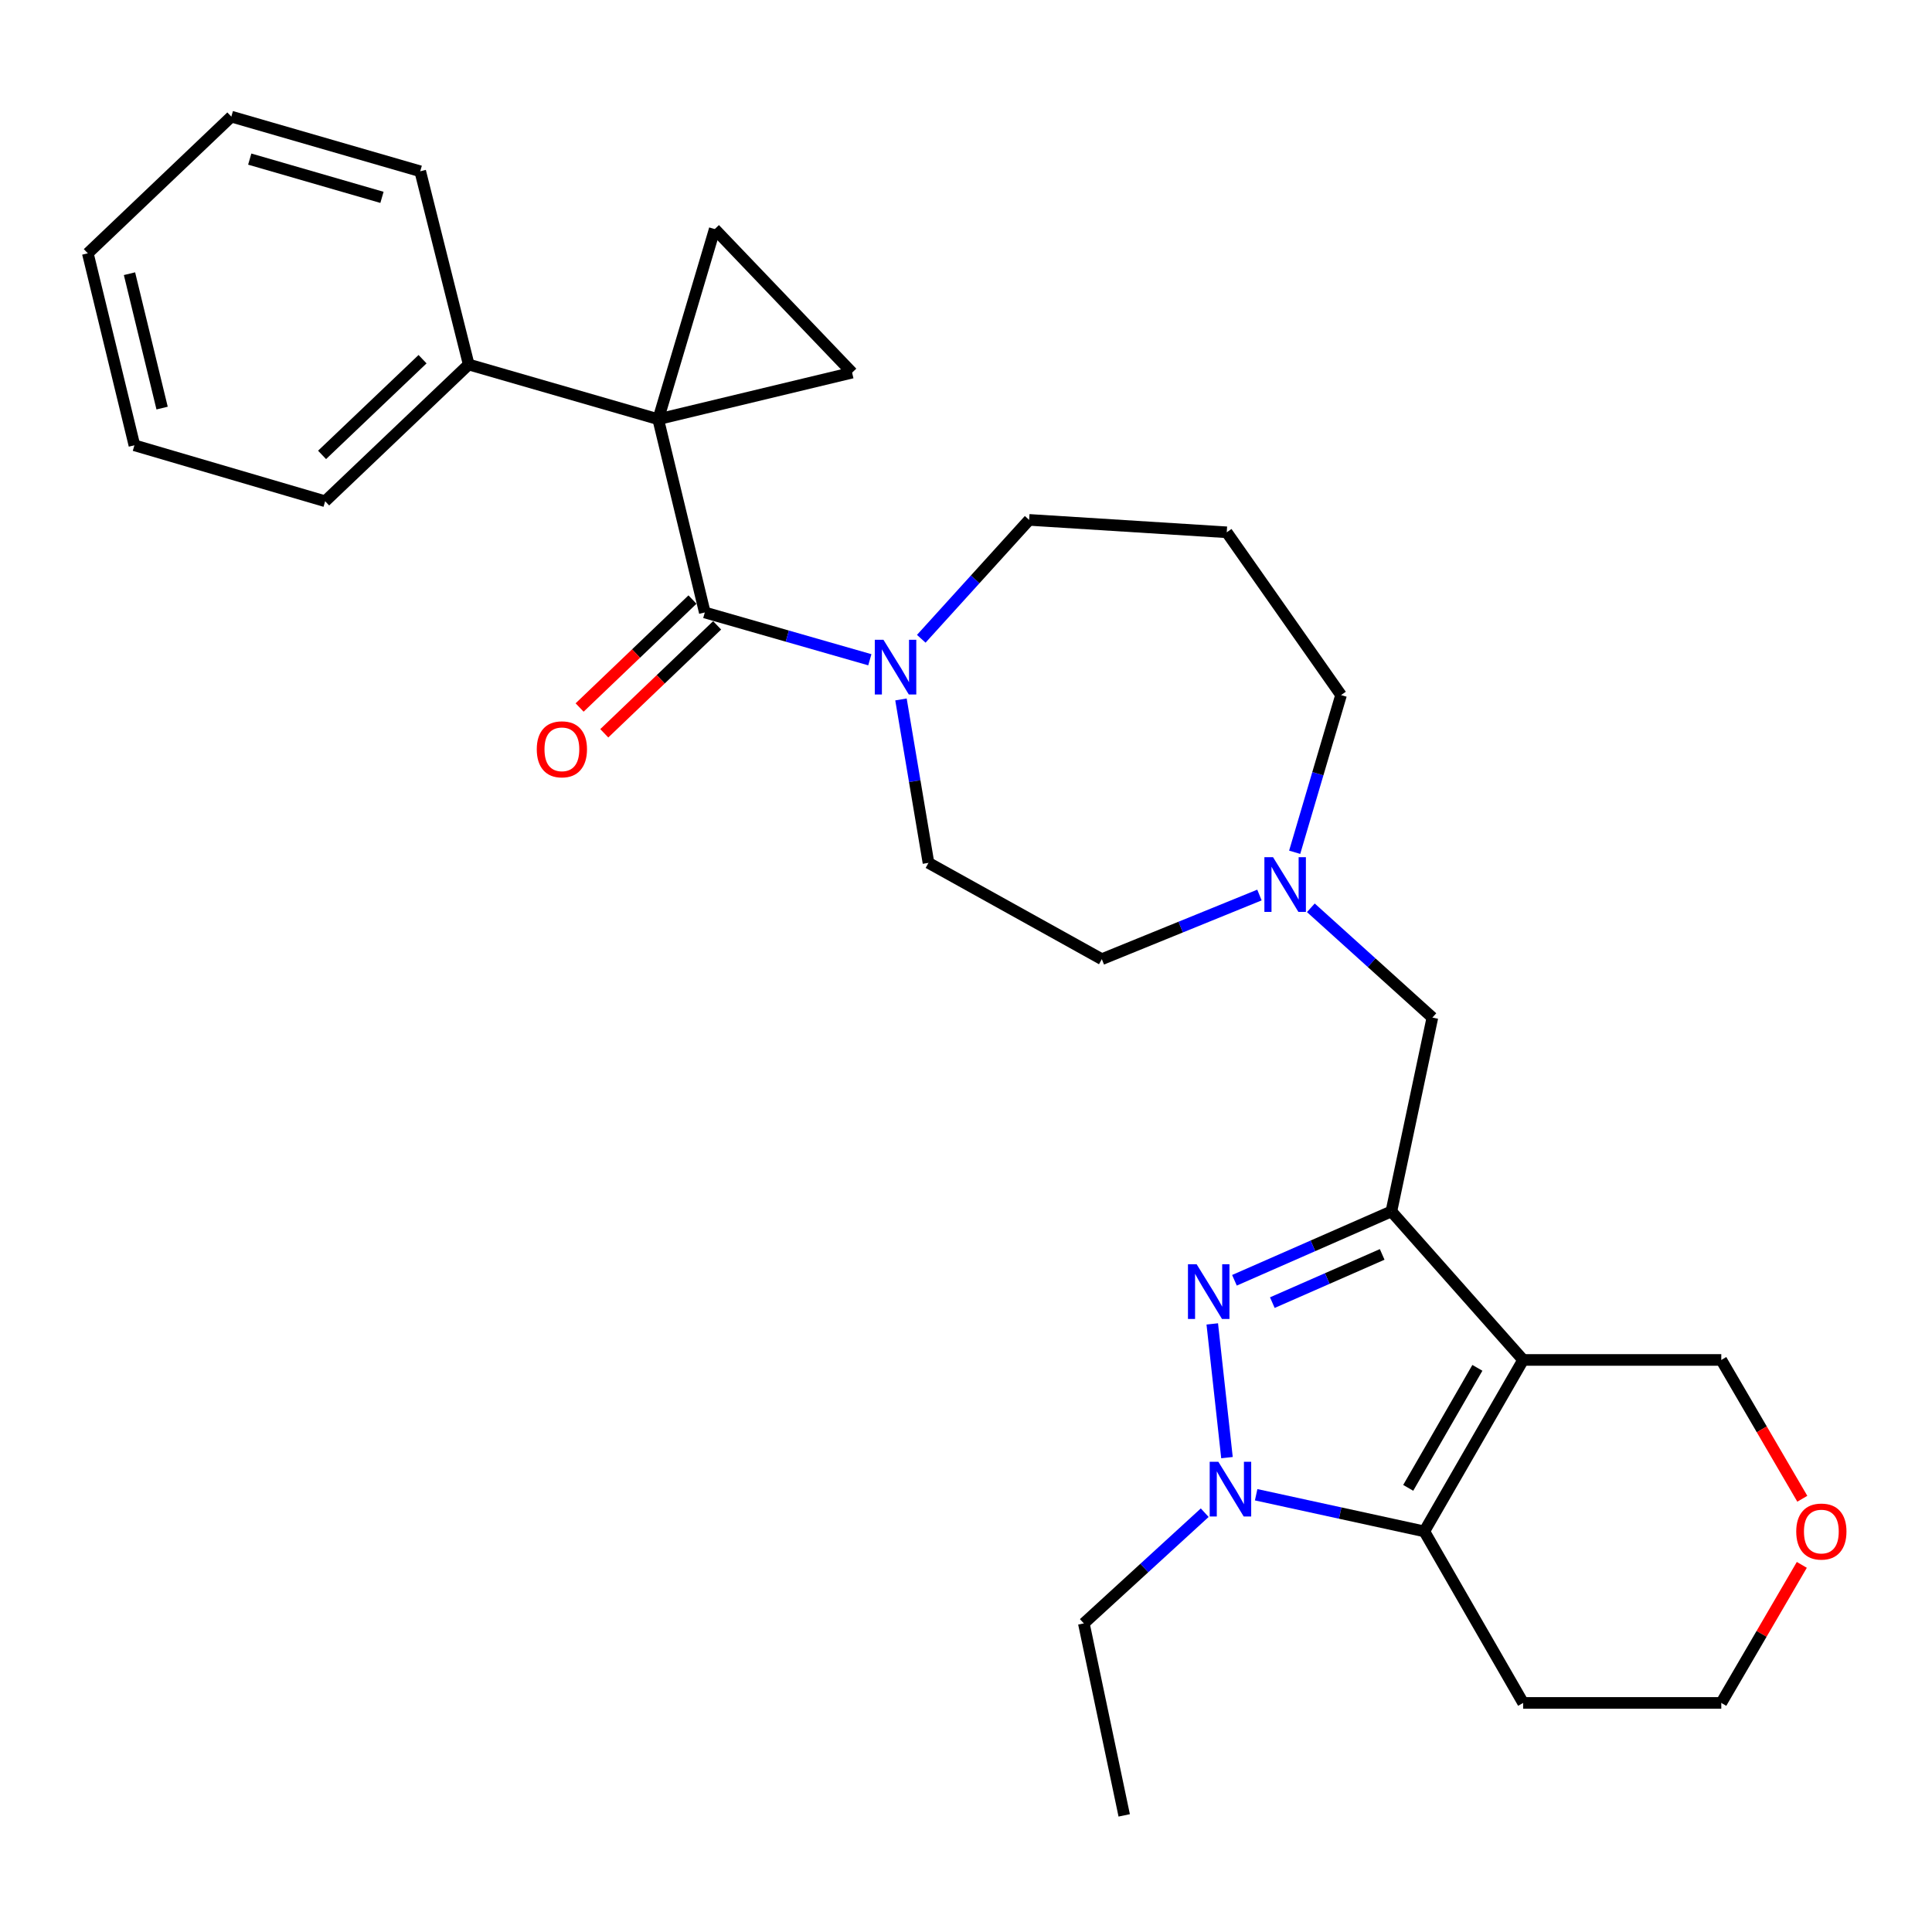 <?xml version='1.0' encoding='iso-8859-1'?>
<svg version='1.1' baseProfile='full'
              xmlns='http://www.w3.org/2000/svg'
                      xmlns:rdkit='http://www.rdkit.org/xml'
                      xmlns:xlink='http://www.w3.org/1999/xlink'
                  xml:space='preserve'
width='1000px' height='1000px' viewBox='0 0 1000 1000'>
<!-- END OF HEADER -->
<rect style='opacity:1.0;fill:#FFFFFF;stroke:none' width='1000' height='1000' x='0' y='0'> </rect>
<path class='bond-5' d='M 340.687,216.99 L 364.804,317.009' style='fill:none;fill-rule:evenodd;stroke:#000000;stroke-width:6px;stroke-linecap:butt;stroke-linejoin:miter;stroke-opacity:1' />
<path class='bond-6' d='M 340.687,216.99 L 441.045,192.883' style='fill:none;fill-rule:evenodd;stroke:#000000;stroke-width:6px;stroke-linecap:butt;stroke-linejoin:miter;stroke-opacity:1' />
<path class='bond-7' d='M 340.687,216.99 L 369.956,118.572' style='fill:none;fill-rule:evenodd;stroke:#000000;stroke-width:6px;stroke-linecap:butt;stroke-linejoin:miter;stroke-opacity:1' />
<path class='bond-11' d='M 340.687,216.99 L 242.598,188.675' style='fill:none;fill-rule:evenodd;stroke:#000000;stroke-width:6px;stroke-linecap:butt;stroke-linejoin:miter;stroke-opacity:1' />
<path class='bond-0' d='M 788.37,703.906 L 720.176,627.02' style='fill:none;fill-rule:evenodd;stroke:#000000;stroke-width:6px;stroke-linecap:butt;stroke-linejoin:miter;stroke-opacity:1' />
<path class='bond-4' d='M 788.37,703.906 L 737.222,792.647' style='fill:none;fill-rule:evenodd;stroke:#000000;stroke-width:6px;stroke-linecap:butt;stroke-linejoin:miter;stroke-opacity:1' />
<path class='bond-4' d='M 764.694,707.993 L 728.89,770.111' style='fill:none;fill-rule:evenodd;stroke:#000000;stroke-width:6px;stroke-linecap:butt;stroke-linejoin:miter;stroke-opacity:1' />
<path class='bond-14' d='M 788.37,703.906 L 890.934,703.906' style='fill:none;fill-rule:evenodd;stroke:#000000;stroke-width:6px;stroke-linecap:butt;stroke-linejoin:miter;stroke-opacity:1' />
<path class='bond-1' d='M 720.176,627.02 L 741.399,526.693' style='fill:none;fill-rule:evenodd;stroke:#000000;stroke-width:6px;stroke-linecap:butt;stroke-linejoin:miter;stroke-opacity:1' />
<path class='bond-2' d='M 720.176,627.02 L 679.562,644.847' style='fill:none;fill-rule:evenodd;stroke:#000000;stroke-width:6px;stroke-linecap:butt;stroke-linejoin:miter;stroke-opacity:1' />
<path class='bond-2' d='M 679.562,644.847 L 638.948,662.674' style='fill:none;fill-rule:evenodd;stroke:#0000FF;stroke-width:6px;stroke-linecap:butt;stroke-linejoin:miter;stroke-opacity:1' />
<path class='bond-2' d='M 715.416,649.282 L 686.987,661.761' style='fill:none;fill-rule:evenodd;stroke:#000000;stroke-width:6px;stroke-linecap:butt;stroke-linejoin:miter;stroke-opacity:1' />
<path class='bond-2' d='M 686.987,661.761 L 658.557,674.241' style='fill:none;fill-rule:evenodd;stroke:#0000FF;stroke-width:6px;stroke-linecap:butt;stroke-linejoin:miter;stroke-opacity:1' />
<path class='bond-3' d='M 627.467,685.253 L 635.081,754.466' style='fill:none;fill-rule:evenodd;stroke:#0000FF;stroke-width:6px;stroke-linecap:butt;stroke-linejoin:miter;stroke-opacity:1' />
<path class='bond-19' d='M 623.562,782.968 L 592.278,811.616' style='fill:none;fill-rule:evenodd;stroke:#0000FF;stroke-width:6px;stroke-linecap:butt;stroke-linejoin:miter;stroke-opacity:1' />
<path class='bond-19' d='M 592.278,811.616 L 560.993,840.265' style='fill:none;fill-rule:evenodd;stroke:#000000;stroke-width:6px;stroke-linecap:butt;stroke-linejoin:miter;stroke-opacity:1' />
<path class='bond-32' d='M 650.182,773.677 L 693.702,783.162' style='fill:none;fill-rule:evenodd;stroke:#0000FF;stroke-width:6px;stroke-linecap:butt;stroke-linejoin:miter;stroke-opacity:1' />
<path class='bond-32' d='M 693.702,783.162 L 737.222,792.647' style='fill:none;fill-rule:evenodd;stroke:#000000;stroke-width:6px;stroke-linecap:butt;stroke-linejoin:miter;stroke-opacity:1' />
<path class='bond-15' d='M 737.222,792.647 L 788.37,881.428' style='fill:none;fill-rule:evenodd;stroke:#000000;stroke-width:6px;stroke-linecap:butt;stroke-linejoin:miter;stroke-opacity:1' />
<path class='bond-8' d='M 364.804,317.009 L 407.513,329.249' style='fill:none;fill-rule:evenodd;stroke:#000000;stroke-width:6px;stroke-linecap:butt;stroke-linejoin:miter;stroke-opacity:1' />
<path class='bond-8' d='M 407.513,329.249 L 450.223,341.489' style='fill:none;fill-rule:evenodd;stroke:#0000FF;stroke-width:6px;stroke-linecap:butt;stroke-linejoin:miter;stroke-opacity:1' />
<path class='bond-12' d='M 358.42,310.334 L 329.214,338.268' style='fill:none;fill-rule:evenodd;stroke:#000000;stroke-width:6px;stroke-linecap:butt;stroke-linejoin:miter;stroke-opacity:1' />
<path class='bond-12' d='M 329.214,338.268 L 300.007,366.203' style='fill:none;fill-rule:evenodd;stroke:#FF0000;stroke-width:6px;stroke-linecap:butt;stroke-linejoin:miter;stroke-opacity:1' />
<path class='bond-12' d='M 371.188,323.683 L 341.982,351.618' style='fill:none;fill-rule:evenodd;stroke:#000000;stroke-width:6px;stroke-linecap:butt;stroke-linejoin:miter;stroke-opacity:1' />
<path class='bond-12' d='M 341.982,351.618 L 312.775,379.552' style='fill:none;fill-rule:evenodd;stroke:#FF0000;stroke-width:6px;stroke-linecap:butt;stroke-linejoin:miter;stroke-opacity:1' />
<path class='bond-29' d='M 441.045,192.883 L 369.956,118.572' style='fill:none;fill-rule:evenodd;stroke:#000000;stroke-width:6px;stroke-linecap:butt;stroke-linejoin:miter;stroke-opacity:1' />
<path class='bond-13' d='M 466.345,362.031 L 473.46,404.323' style='fill:none;fill-rule:evenodd;stroke:#0000FF;stroke-width:6px;stroke-linecap:butt;stroke-linejoin:miter;stroke-opacity:1' />
<path class='bond-13' d='M 473.46,404.323 L 480.576,446.614' style='fill:none;fill-rule:evenodd;stroke:#000000;stroke-width:6px;stroke-linecap:butt;stroke-linejoin:miter;stroke-opacity:1' />
<path class='bond-20' d='M 476.843,330.63 L 504.761,299.862' style='fill:none;fill-rule:evenodd;stroke:#0000FF;stroke-width:6px;stroke-linecap:butt;stroke-linejoin:miter;stroke-opacity:1' />
<path class='bond-20' d='M 504.761,299.862 L 532.679,269.093' style='fill:none;fill-rule:evenodd;stroke:#000000;stroke-width:6px;stroke-linecap:butt;stroke-linejoin:miter;stroke-opacity:1' />
<path class='bond-9' d='M 741.399,526.693 L 709.948,498.283' style='fill:none;fill-rule:evenodd;stroke:#000000;stroke-width:6px;stroke-linecap:butt;stroke-linejoin:miter;stroke-opacity:1' />
<path class='bond-9' d='M 709.948,498.283 L 678.496,469.873' style='fill:none;fill-rule:evenodd;stroke:#0000FF;stroke-width:6px;stroke-linecap:butt;stroke-linejoin:miter;stroke-opacity:1' />
<path class='bond-10' d='M 651.888,463.265 L 611.095,479.867' style='fill:none;fill-rule:evenodd;stroke:#0000FF;stroke-width:6px;stroke-linecap:butt;stroke-linejoin:miter;stroke-opacity:1' />
<path class='bond-10' d='M 611.095,479.867 L 570.302,496.47' style='fill:none;fill-rule:evenodd;stroke:#000000;stroke-width:6px;stroke-linecap:butt;stroke-linejoin:miter;stroke-opacity:1' />
<path class='bond-31' d='M 670.122,441.135 L 682.125,400.454' style='fill:none;fill-rule:evenodd;stroke:#0000FF;stroke-width:6px;stroke-linecap:butt;stroke-linejoin:miter;stroke-opacity:1' />
<path class='bond-31' d='M 682.125,400.454 L 694.129,359.773' style='fill:none;fill-rule:evenodd;stroke:#000000;stroke-width:6px;stroke-linecap:butt;stroke-linejoin:miter;stroke-opacity:1' />
<path class='bond-23' d='M 242.598,188.675 L 168.297,259.446' style='fill:none;fill-rule:evenodd;stroke:#000000;stroke-width:6px;stroke-linecap:butt;stroke-linejoin:miter;stroke-opacity:1' />
<path class='bond-23' d='M 218.712,185.915 L 166.702,235.454' style='fill:none;fill-rule:evenodd;stroke:#000000;stroke-width:6px;stroke-linecap:butt;stroke-linejoin:miter;stroke-opacity:1' />
<path class='bond-24' d='M 242.598,188.675 L 217.506,88.657' style='fill:none;fill-rule:evenodd;stroke:#000000;stroke-width:6px;stroke-linecap:butt;stroke-linejoin:miter;stroke-opacity:1' />
<path class='bond-17' d='M 480.576,446.614 L 570.302,496.47' style='fill:none;fill-rule:evenodd;stroke:#000000;stroke-width:6px;stroke-linecap:butt;stroke-linejoin:miter;stroke-opacity:1' />
<path class='bond-16' d='M 890.934,703.906 L 911.903,739.832' style='fill:none;fill-rule:evenodd;stroke:#000000;stroke-width:6px;stroke-linecap:butt;stroke-linejoin:miter;stroke-opacity:1' />
<path class='bond-16' d='M 911.903,739.832 L 932.872,775.758' style='fill:none;fill-rule:evenodd;stroke:#FF0000;stroke-width:6px;stroke-linecap:butt;stroke-linejoin:miter;stroke-opacity:1' />
<path class='bond-33' d='M 788.37,881.428 L 890.934,881.428' style='fill:none;fill-rule:evenodd;stroke:#000000;stroke-width:6px;stroke-linecap:butt;stroke-linejoin:miter;stroke-opacity:1' />
<path class='bond-22' d='M 932.619,809.976 L 911.777,845.702' style='fill:none;fill-rule:evenodd;stroke:#FF0000;stroke-width:6px;stroke-linecap:butt;stroke-linejoin:miter;stroke-opacity:1' />
<path class='bond-22' d='M 911.777,845.702 L 890.934,881.428' style='fill:none;fill-rule:evenodd;stroke:#000000;stroke-width:6px;stroke-linecap:butt;stroke-linejoin:miter;stroke-opacity:1' />
<path class='bond-18' d='M 634.966,275.517 L 532.679,269.093' style='fill:none;fill-rule:evenodd;stroke:#000000;stroke-width:6px;stroke-linecap:butt;stroke-linejoin:miter;stroke-opacity:1' />
<path class='bond-21' d='M 634.966,275.517 L 694.129,359.773' style='fill:none;fill-rule:evenodd;stroke:#000000;stroke-width:6px;stroke-linecap:butt;stroke-linejoin:miter;stroke-opacity:1' />
<path class='bond-25' d='M 560.993,840.265 L 581.888,939.637' style='fill:none;fill-rule:evenodd;stroke:#000000;stroke-width:6px;stroke-linecap:butt;stroke-linejoin:miter;stroke-opacity:1' />
<path class='bond-26' d='M 168.297,259.446 L 69.572,230.485' style='fill:none;fill-rule:evenodd;stroke:#000000;stroke-width:6px;stroke-linecap:butt;stroke-linejoin:miter;stroke-opacity:1' />
<path class='bond-27' d='M 217.506,88.657 L 119.735,60.363' style='fill:none;fill-rule:evenodd;stroke:#000000;stroke-width:6px;stroke-linecap:butt;stroke-linejoin:miter;stroke-opacity:1' />
<path class='bond-27' d='M 197.705,102.157 L 129.265,82.352' style='fill:none;fill-rule:evenodd;stroke:#000000;stroke-width:6px;stroke-linecap:butt;stroke-linejoin:miter;stroke-opacity:1' />
<path class='bond-30' d='M 69.572,230.485 L 45.455,131.113' style='fill:none;fill-rule:evenodd;stroke:#000000;stroke-width:6px;stroke-linecap:butt;stroke-linejoin:miter;stroke-opacity:1' />
<path class='bond-30' d='M 83.905,211.223 L 67.024,141.662' style='fill:none;fill-rule:evenodd;stroke:#000000;stroke-width:6px;stroke-linecap:butt;stroke-linejoin:miter;stroke-opacity:1' />
<path class='bond-28' d='M 119.735,60.363 L 45.455,131.113' style='fill:none;fill-rule:evenodd;stroke:#000000;stroke-width:6px;stroke-linecap:butt;stroke-linejoin:miter;stroke-opacity:1' />
<path  class='atom-3' d='M 619.367 654.361
L 628.647 669.361
Q 629.567 670.841, 631.047 673.521
Q 632.527 676.201, 632.607 676.361
L 632.607 654.361
L 636.367 654.361
L 636.367 682.681
L 632.487 682.681
L 622.527 666.281
Q 621.367 664.361, 620.127 662.161
Q 618.927 659.961, 618.567 659.281
L 618.567 682.681
L 614.887 682.681
L 614.887 654.361
L 619.367 654.361
' fill='#0000FF'/>
<path  class='atom-4' d='M 630.615 756.617
L 639.895 771.617
Q 640.815 773.097, 642.295 775.777
Q 643.775 778.457, 643.855 778.617
L 643.855 756.617
L 647.615 756.617
L 647.615 784.937
L 643.735 784.937
L 633.775 768.537
Q 632.615 766.617, 631.375 764.417
Q 630.175 762.217, 629.815 761.537
L 629.815 784.937
L 626.135 784.937
L 626.135 756.617
L 630.615 756.617
' fill='#0000FF'/>
<path  class='atom-9' d='M 457.27 331.142
L 466.55 346.142
Q 467.47 347.622, 468.95 350.302
Q 470.43 352.982, 470.51 353.142
L 470.51 331.142
L 474.27 331.142
L 474.27 359.462
L 470.39 359.462
L 460.43 343.062
Q 459.27 341.142, 458.03 338.942
Q 456.83 336.742, 456.47 336.062
L 456.47 359.462
L 452.79 359.462
L 452.79 331.142
L 457.27 331.142
' fill='#0000FF'/>
<path  class='atom-11' d='M 658.929 443.692
L 668.209 458.692
Q 669.129 460.172, 670.609 462.852
Q 672.089 465.532, 672.169 465.692
L 672.169 443.692
L 675.929 443.692
L 675.929 472.012
L 672.049 472.012
L 662.089 455.612
Q 660.929 453.692, 659.689 451.492
Q 658.489 449.292, 658.129 448.612
L 658.129 472.012
L 654.449 472.012
L 654.449 443.692
L 658.929 443.692
' fill='#0000FF'/>
<path  class='atom-13' d='M 277.832 387.839
Q 277.832 381.039, 281.192 377.239
Q 284.552 373.439, 290.832 373.439
Q 297.112 373.439, 300.472 377.239
Q 303.832 381.039, 303.832 387.839
Q 303.832 394.719, 300.432 398.639
Q 297.032 402.519, 290.832 402.519
Q 284.592 402.519, 281.192 398.639
Q 277.832 394.759, 277.832 387.839
M 290.832 399.319
Q 295.152 399.319, 297.472 396.439
Q 299.832 393.519, 299.832 387.839
Q 299.832 382.279, 297.472 379.479
Q 295.152 376.639, 290.832 376.639
Q 286.512 376.639, 284.152 379.439
Q 281.832 382.239, 281.832 387.839
Q 281.832 393.559, 284.152 396.439
Q 286.512 399.319, 290.832 399.319
' fill='#FF0000'/>
<path  class='atom-17' d='M 929.729 792.727
Q 929.729 785.927, 933.089 782.127
Q 936.449 778.327, 942.729 778.327
Q 949.009 778.327, 952.369 782.127
Q 955.729 785.927, 955.729 792.727
Q 955.729 799.607, 952.329 803.527
Q 948.929 807.407, 942.729 807.407
Q 936.489 807.407, 933.089 803.527
Q 929.729 799.647, 929.729 792.727
M 942.729 804.207
Q 947.049 804.207, 949.369 801.327
Q 951.729 798.407, 951.729 792.727
Q 951.729 787.167, 949.369 784.367
Q 947.049 781.527, 942.729 781.527
Q 938.409 781.527, 936.049 784.327
Q 933.729 787.127, 933.729 792.727
Q 933.729 798.447, 936.049 801.327
Q 938.409 804.207, 942.729 804.207
' fill='#FF0000'/>
</svg>
